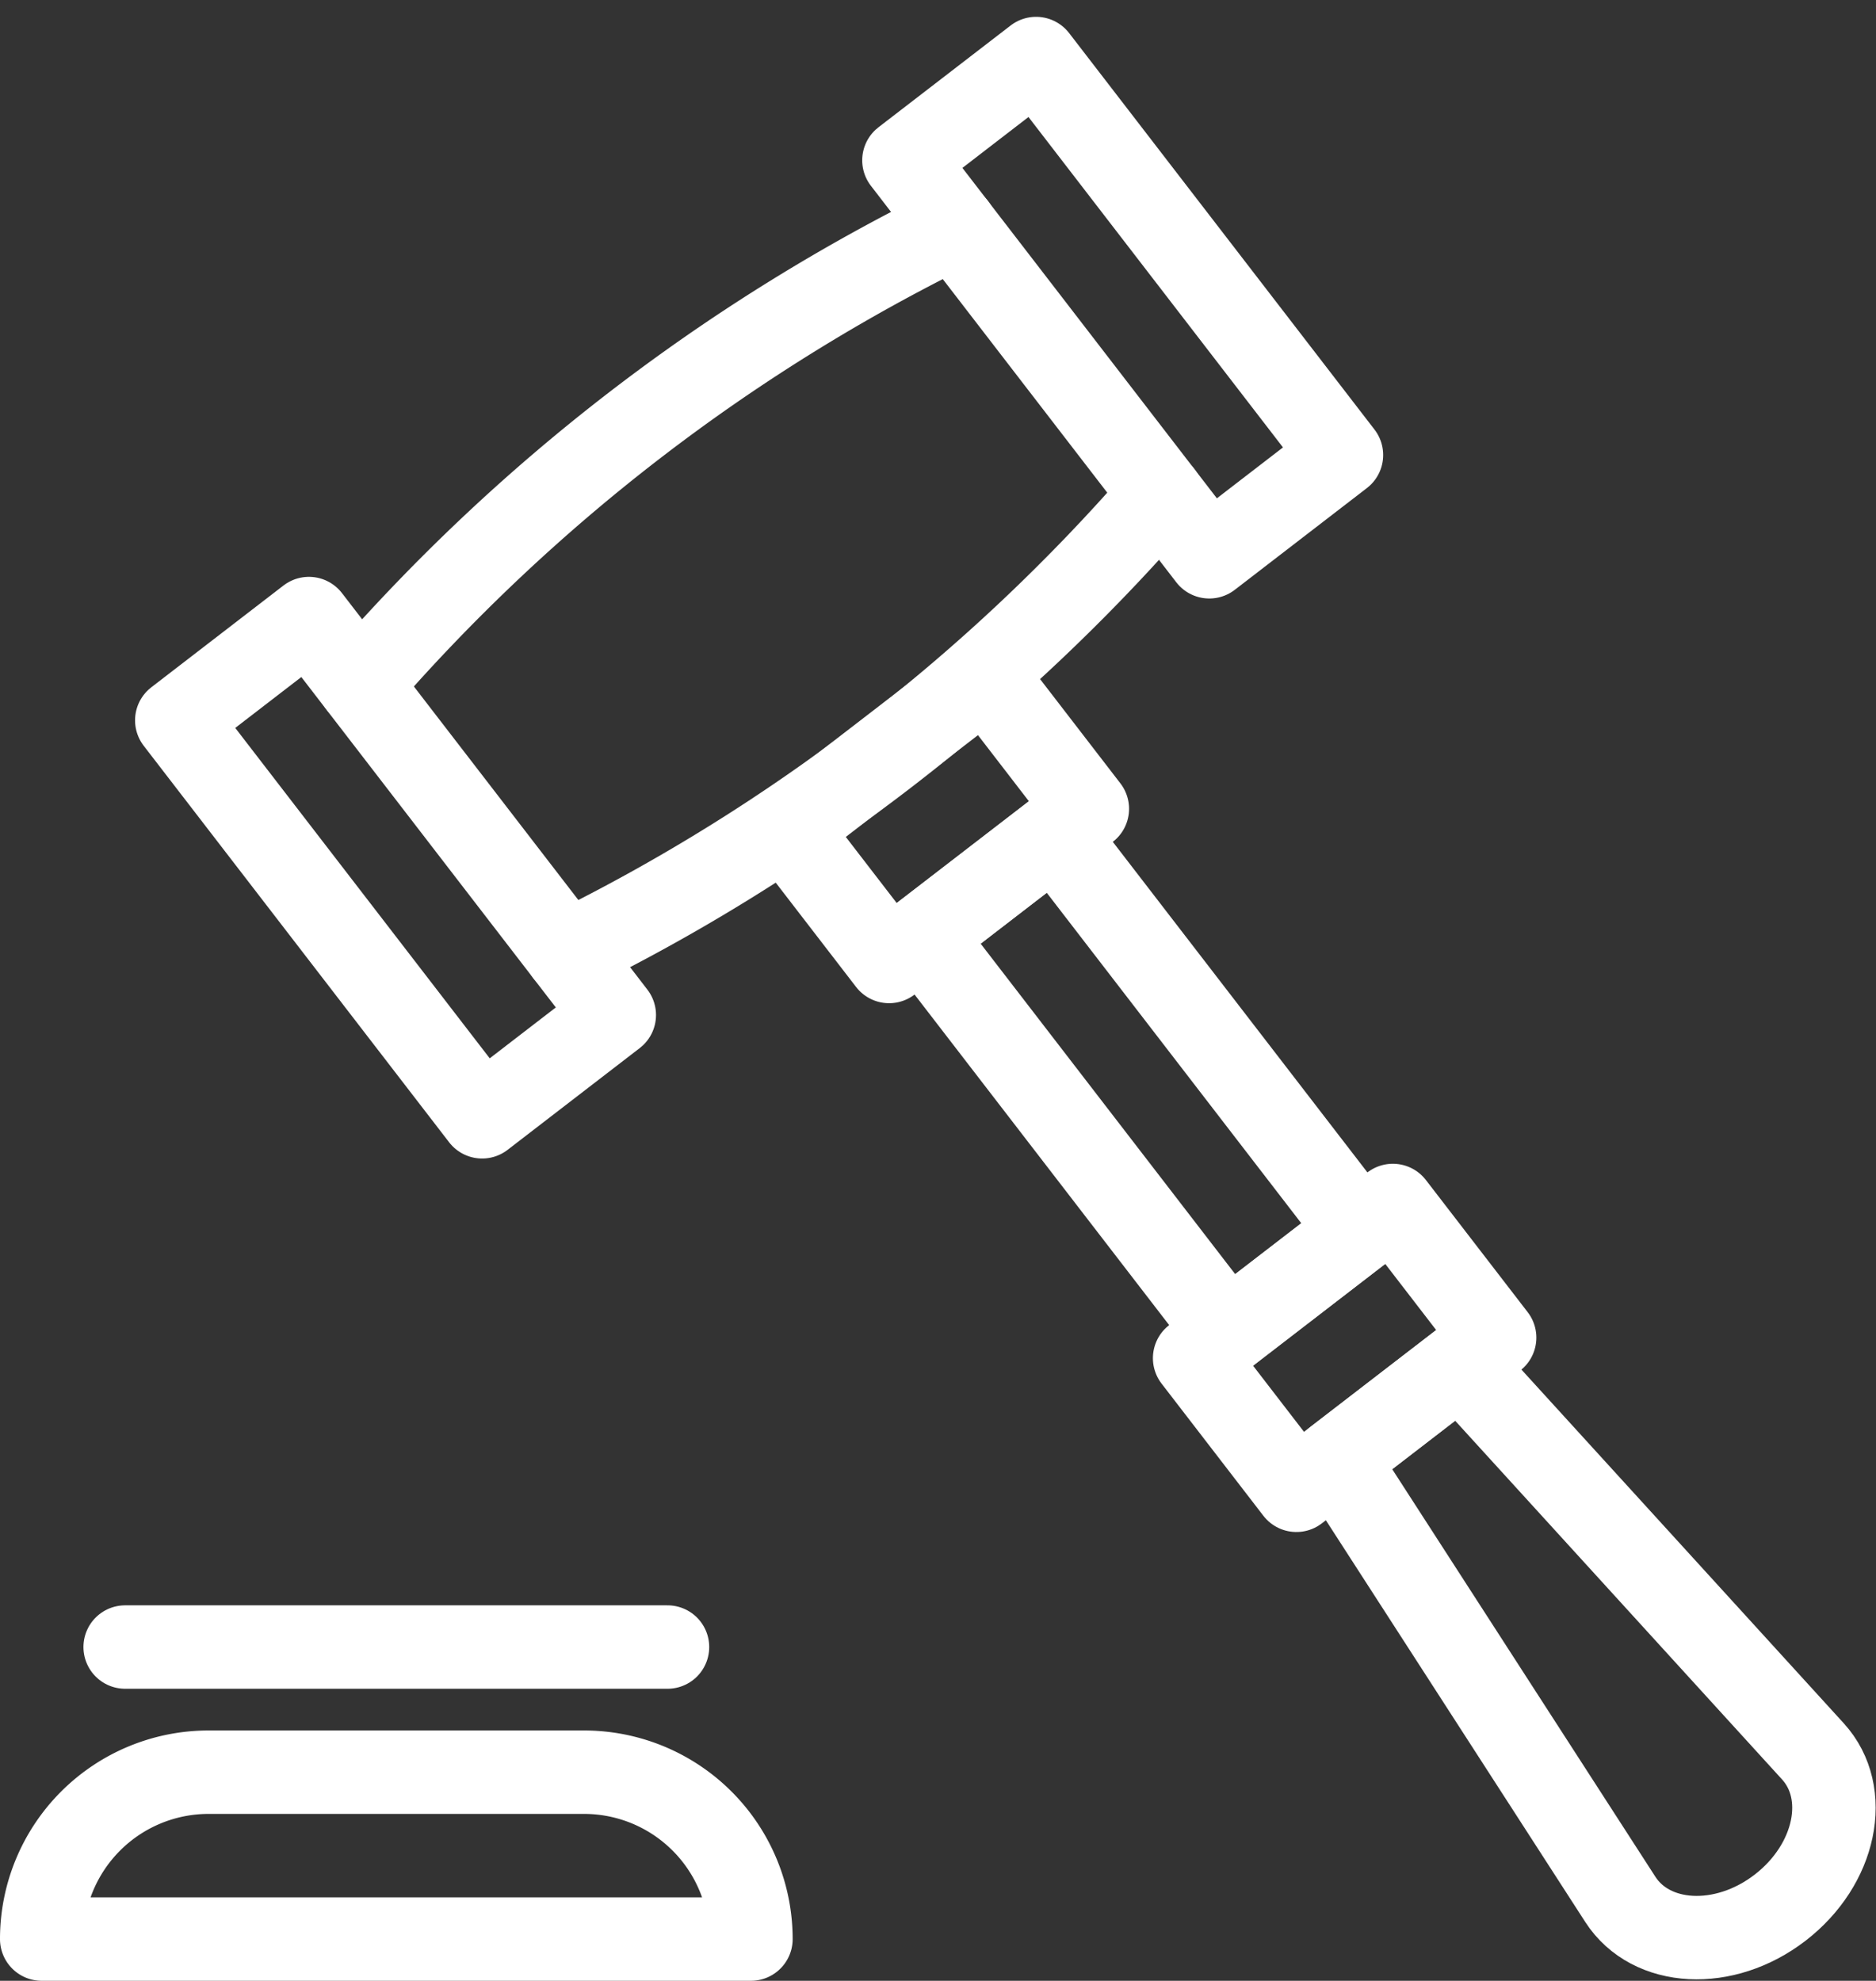 <svg xmlns="http://www.w3.org/2000/svg" width="44.968" height="47.481" viewBox="0 0 44.968 47.481">
  <rect x="0" y="0" width="44.968" height="47.481" fill="#333333" stroke="none"/>
  <g id="Group_816" data-name="Group 816" transform="translate(-8 69.481)">
    <rect id="Rectangle_2404" data-name="Rectangle 2404" width="4" height="12" transform="matrix(0.792, -0.61, 0.61, 0.792, 12.237, -52.214)" stroke-width="2" stroke="#fff" stroke-linecap="round" stroke-linejoin="round" fill="none"/>
    <rect id="Rectangle_2405" data-name="Rectangle 2405" width="4" height="12" transform="matrix(0.792, -0.61, 0.61, 0.792, 29.667, -65.638)" stroke-width="2" stroke="#fff" stroke-linecap="round" stroke-linejoin="round" fill="none"/>
    <rect id="Rectangle_2406" data-name="Rectangle 2406" width="6" height="4" transform="matrix(0.792, -0.61, 0.61, 0.792, 26.872, -49.601)" stroke-width="2" stroke="#fff" stroke-linecap="round" stroke-linejoin="round" fill="none"/>
    <rect id="Rectangle_2407" data-name="Rectangle 2407" width="6" height="4" transform="matrix(0.792, -0.61, 0.61, 0.792, 36.635, -36.925)" stroke-width="2" stroke="#fff" stroke-linecap="round" stroke-linejoin="round" fill="none"/>
    <rect id="Rectangle_2408" data-name="Rectangle 2408" width="4" height="12" transform="matrix(0.792, -0.61, 0.61, 0.792, 30.105, -47.042)" stroke-width="2" stroke="#fff" stroke-linecap="round" stroke-linejoin="round" fill="none"/>
    <path id="Path_764" data-name="Path 764" d="M16.627-53.071A45.156,45.156,0,0,1,30.888-64.054" fill="none" stroke="#fff" stroke-linecap="round" stroke-linejoin="round" stroke-width="2"/>
    <path id="Path_765" data-name="Path 765" d="M35.837-57.628A45.166,45.166,0,0,1,21.576-46.644" fill="none" stroke="#fff" stroke-linecap="round" stroke-linejoin="round" stroke-width="2"/>
    <path id="Path_766" data-name="Path 766" d="M50.669-23.752h0c-1.338,1.031-3.095.939-3.83-.2L40.033-34.493,43-36.778,51.455-27.5C52.367-26.5,52.007-24.782,50.669-23.752Z" fill="none" stroke="#fff" stroke-linecap="round" stroke-linejoin="round" stroke-width="2"/>
    <path id="Rectangle_2409" data-name="Rectangle 2409" d="M4,0h9a4,4,0,0,1,4,4V4a0,0,0,0,1,0,0H0A0,0,0,0,1,0,4V4A4,4,0,0,1,4,0Z" transform="translate(9 -27)" fill="none" stroke="#fff" stroke-linecap="round" stroke-linejoin="round" stroke-width="2"/>
    <line id="Line_375" data-name="Line 375" x2="13" transform="translate(11 -30)" fill="none" stroke="#fff" stroke-linecap="round" stroke-linejoin="round" stroke-width="2"/>
  </g>
</svg>
